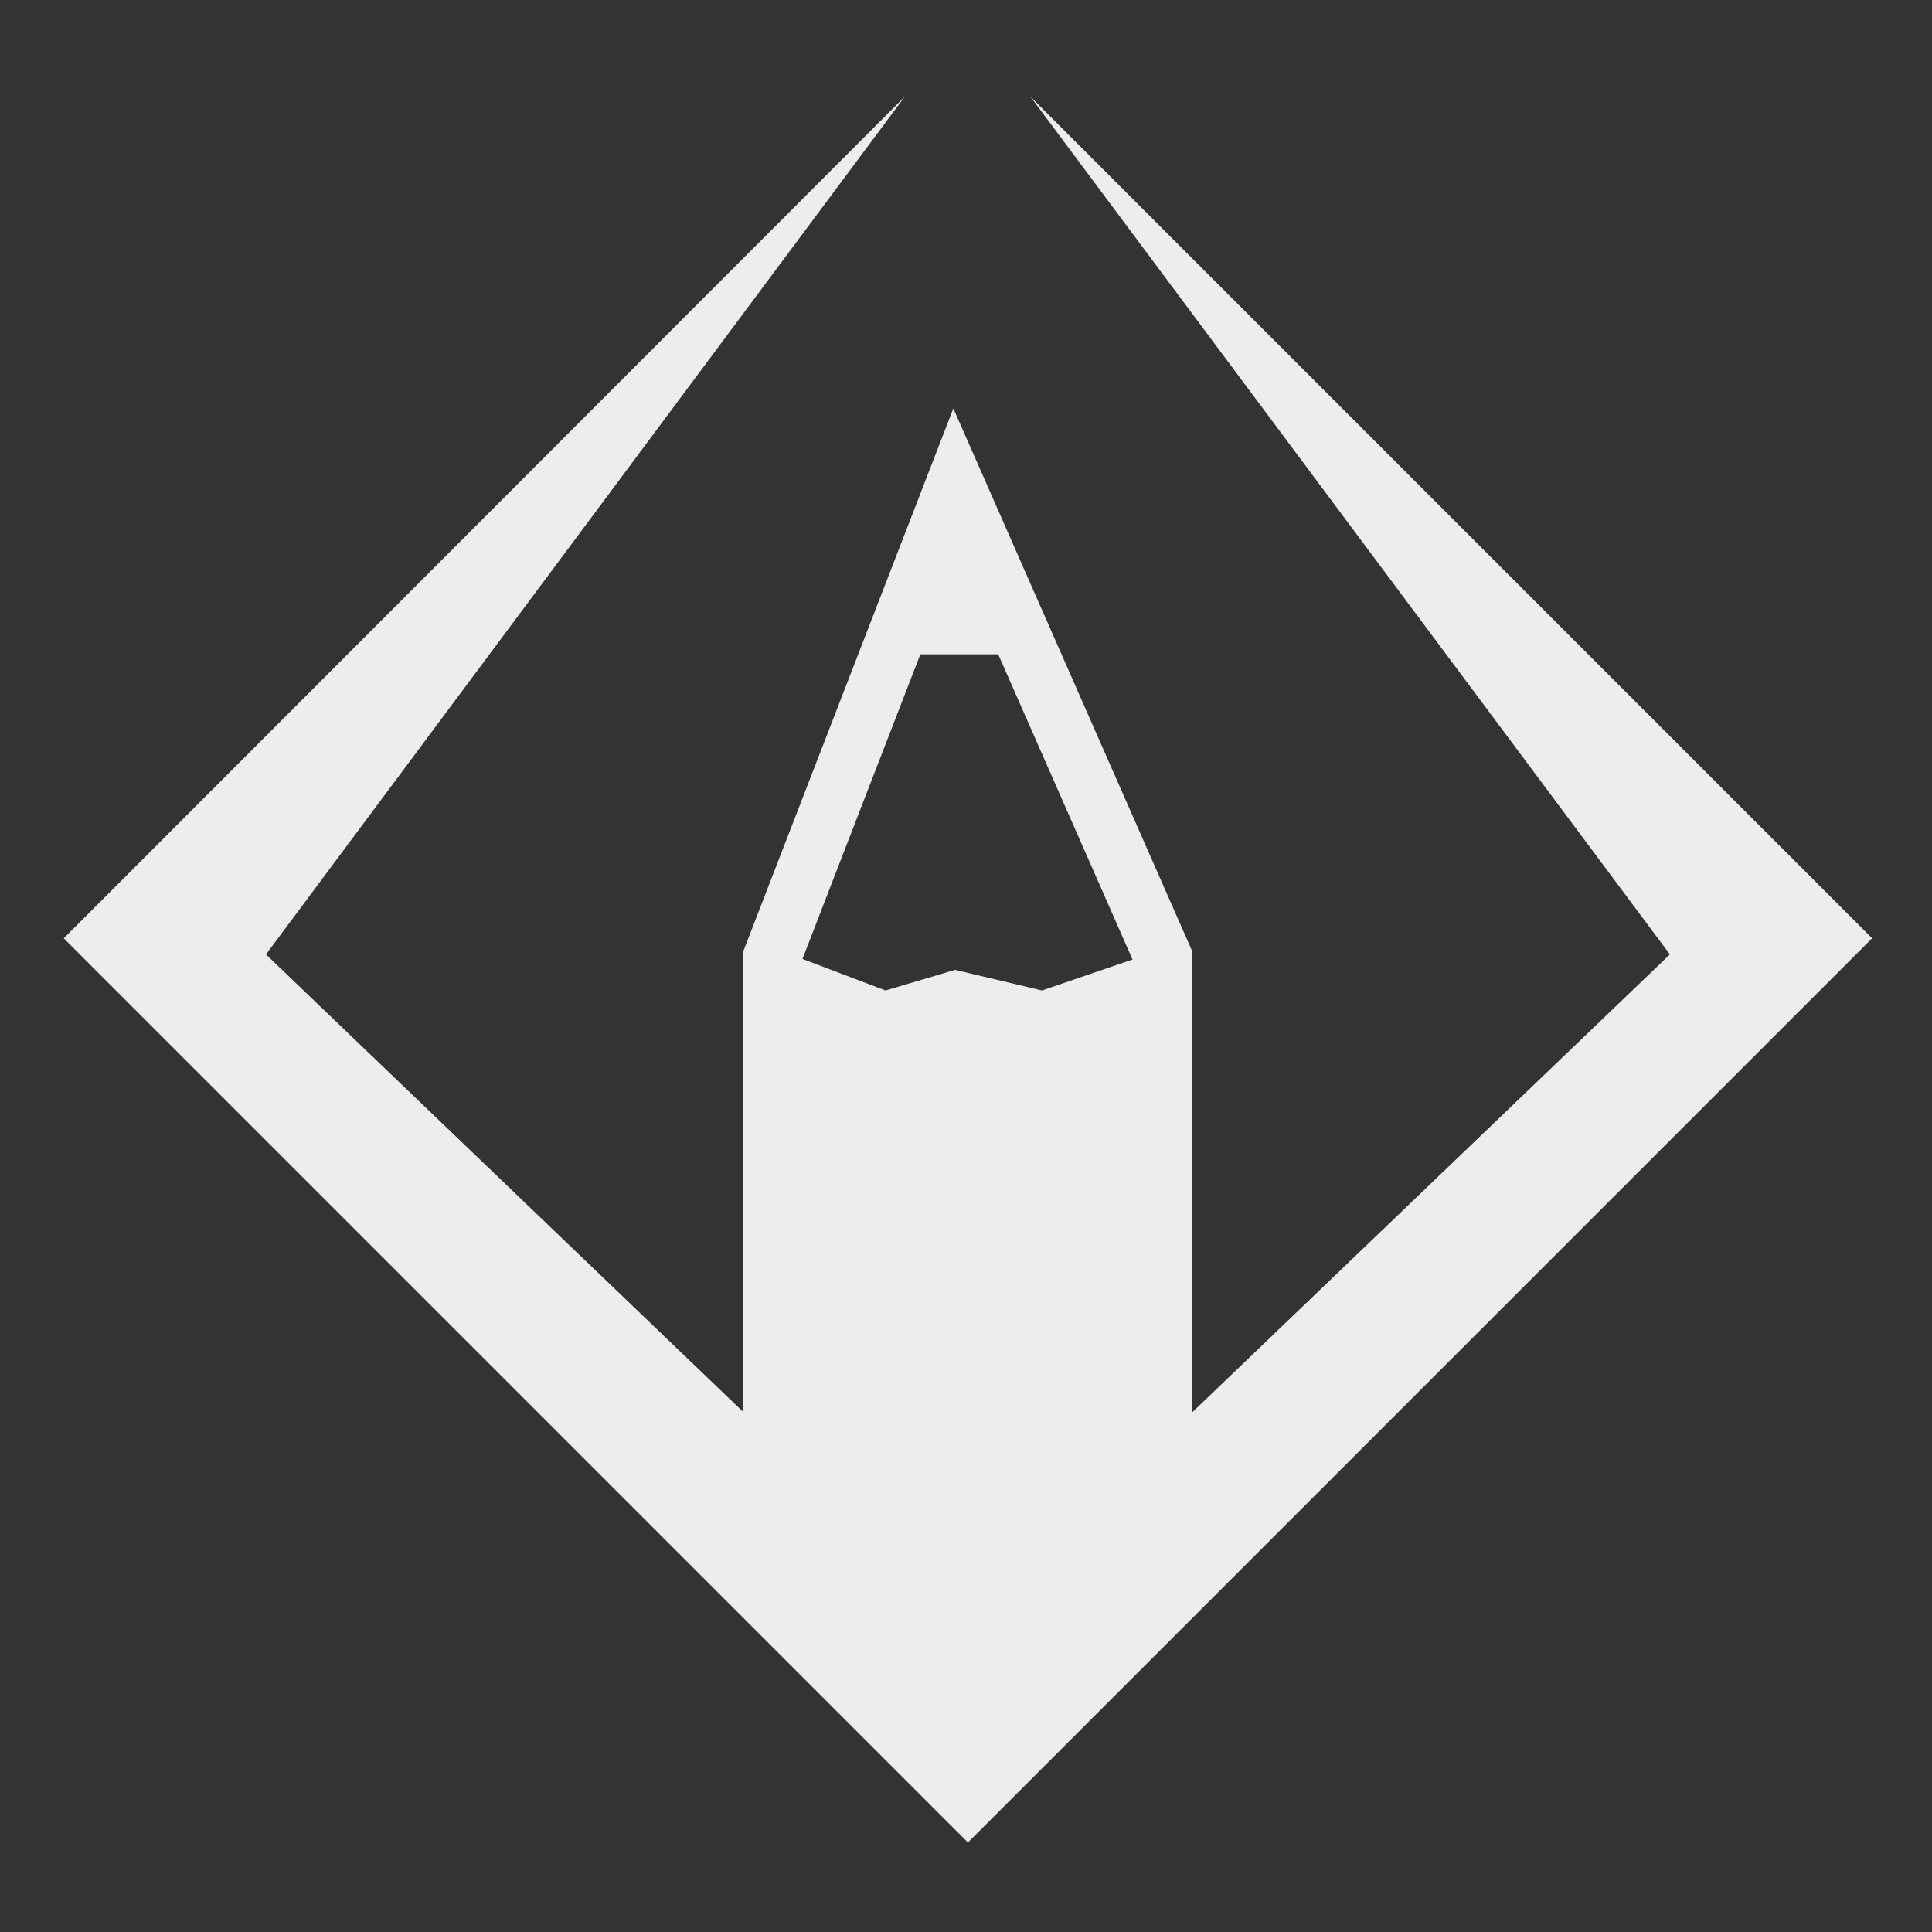<svg xml:space="preserve" viewBox="0 0 300 300" y="0px" x="0px" xmlns:xlink="http://www.w3.org/1999/xlink" xmlns="http://www.w3.org/2000/svg" version="1.1">
<rect x="0" y="0" width="300" height="300" fill="#333333" stroke="none"/>
<g display="none" id="Layer_1">
	<rect height="300" width="300" fill="#6D6D6D" display="inline"></rect>
</g>
<g display="none" id="Layer_2">
	<path d="M150.1,10L9.7,150.4l140.4,140.4l140.4-140.4L150.1,10z M150.1,29.4L200,84.3h-99.8
		L150.1,29.4z M87.4,98.4h56.2v26.2l2.8,3h4.3l14.2-17.3v-3l-5.7-0.7l-9.2,11.7V98.4h62.7l40.9,45H46.5L87.4,98.4z M150.1,271.4
		l-53.2-58.5h46.7v26.7l2.8,3h4.3l14.2-17.3v-3l-5.7-0.7l-9.2,11.7v-20.4h53.2L150.1,271.4z M216.1,198.8h-132l-37.6-41.4h52.1v26.2
		l2.8,3h4.3l14.2-17.3v-3l-5.7-0.7l-9.2,11.7v-19.9h81.7v26.2l2.8,3h4.3l14.2-17.3v-3l-5.7-0.7l-9.2,11.7v-19.9h60.4L216.1,198.8z" fill="#EDEDED" display="inline"></path>
</g>
<g display="none" id="Layer_3">
	<path d="M149.5,10L9.1,150.4l140.4,140.4l140.4-140.4L149.5,10z M149.5,257.1L149.5,257.1
		c-1.4-7.7-8.7-25.4-41.4-59.4c0,0-35.9-36.1-56.1-44.9c20.1-8.8,56.1-44.9,56.1-44.9c33.2-34.5,40.2-52.2,41.4-59.7
		c1.2,7.5,8.2,25.2,41.4,59.7c0,0,35.9,36.1,56.1,44.9c-20.1,8.8-56.1,44.9-56.1,44.9C158.2,231.7,150.9,249.4,149.5,257.1
		L149.5,257.1z M149.5,43.7C149.5,43.7,149.5,43.7,149.5,43.7L149.5,43.7C149.5,43.7,149.5,43.7,149.5,43.7z" fill="#EDEDED" display="inline"></path>
</g>
<g display="none" id="Layer_4">
	<g display="inline">
		
			<rect height="99.6" width="38.1" fill="#EDEDED" transform="matrix(0.707 -0.707 0.707 0.707 -6.017 174.55)" y="44.7" x="188.7"></rect>
		
			<rect height="99.9" width="38.1" fill="#EDEDED" transform="matrix(-0.707 -0.707 0.707 -0.707 89.606 226.213)" y="44.6" x="72.6"></rect>
		
			<rect height="99.6" width="34.5" fill="#EDEDED" transform="matrix(-0.707 0.707 -0.707 -0.707 306.63 291.606)" y="159.5" x="75.7"></rect>
		
			<rect height="99.9" width="34.6" fill="#EDEDED" transform="matrix(0.707 0.707 -0.707 0.707 208.41 -84.631)" y="159.3" x="189.1"></rect>
		
			<rect height="34.6" width="38.1" fill="#EDEDED" transform="matrix(0.707 -0.707 0.707 0.707 -29.501 231.246)" y="133.9" x="245.3"></rect>
		
			<rect height="34.5" width="38.2" fill="#EDEDED" transform="matrix(0.707 0.707 -0.707 0.707 117.239 19.616)" y="134.1" x="15.8"></rect>
		
			<rect height="34.6" width="34.5" fill="#EDEDED" transform="matrix(0.707 -0.707 0.707 0.707 -144.272 183.707)" y="248.7" x="132.4"></rect>
		
			<rect height="38.2" width="38.1" fill="#EDEDED" transform="matrix(-0.707 0.707 -0.707 -0.707 281.424 -43.454)" y="17.4" x="130.7"></rect>
	</g>
</g>
<g display="none" id="Layer_5">
	<g display="inline">
		<path d="M159.3,15l99.3,133.2L193,211l7.5-13.6l-29.7,21l7.3-28.7c0,0-15.8,13-22.8,18.6l-5.8-151.6l-2.9,145.6
			l-28.4-33.6l16,42.3l-23.1-16.7l14.5,25.7l-14.5-4.2l0,0l-70.5-67.6L139.8,15L9.1,145.7l140.4,140.4L290,145.7L159.3,15z" fill="#EDEDED"></path>
		<polygon points="103.2,185.7 103.2,182 93.9,175 96.9,183" fill="#EDEDED"></polygon>
		<polygon points="202.5,181.7 193.9,185.7 186.9,198 197.2,191.7" fill="#EDEDED"></polygon>
		<polygon points="182,178.3 186.9,176.2 183.9,171.4" fill="#EDEDED"></polygon>
	</g>
</g>
<g display="none" id="Layer_6">
	<g display="inline">
		<polygon points="140,285.7 40.7,152.5 149.7,48 258.7,152.5 159.4,285.7 290.1,155 149.7,14.6 9.3,155" fill="#EDEDED"></polygon>
		<path d="M147.7,267.1" fill="#1F4793"></path>
		<polygon points="91.7,93.6 213.7,93.6 144.2,32.6" fill="#EDEDED"></polygon>
		<polyline points="127,89.8 127,143.8 175.7,143.8 
			175.7,76.8" stroke-miterlimit="10" stroke-width="12" stroke="#EDEDED" fill="none"></polyline>
		<polyline points="135,145.5 135,165.1 164.4,165.1 
			164.4,143.8" stroke-miterlimit="10" stroke-width="12" stroke="#EDEDED" fill="none"></polyline>
		<polygon points="143.4,168.6 143.4,196.5 149.7,212.6 156.5,195.8 156.5,167.5" fill="#EDEDED"></polygon>
		<polygon points="75.9,203.1 127,203.1 149.9,235.4 123.4,211.4 80.9,211.4" fill="#EDEDED"></polygon>
		<polygon points="223.9,203.1 172.9,203.1 149.9,235.4 176.4,211.4 218.9,211.4" fill="#EDEDED"></polygon>
	</g>
	<polygon points="159.4,285.7 258.7,152.5 149.7,48 40.7,152.5 140,285.7 9.3,155 149.7,14.6 
		290.1,155" fill="#EDEDED" display="inline"></polygon>
</g>
<g id="Layer_7">
	<g>
		<g>
			<polygon points="160,15 259.3,148.2 150.3,252.7 41.3,148.2 140.5,15 9.9,145.7 150.3,286.1 290.7,145.7" fill="#EDEDED"></polygon>
			<path d="M128.1,246.4" fill="#EDEDED"></path>
		</g>
		<polygon points="148.3,75.2 119.9,148.6 119.9,240.2 
			180.6,243.6 180.6,148.6" stroke-miterlimit="10" stroke-width="9" stroke="#EDEDED" fill="none"></polygon>
		<path d="M119.9,148.6" stroke-miterlimit="10" stroke-width="9" stroke="#C23E3E" fill="none"></path>
		<polygon points="123.8,148.6 137.5,153.8 148.3,150.6 161.8,153.8 177,148.6 180.6,230.3 166.8,241.1 153.3,256.1 
			127.1,240.6 118.3,216.1 122.5,148.6" fill="#EDEDED"></polygon>
		<polygon points="139.8,101.6 159,101.6 148.3,79.8" fill="#EDEDED"></polygon>
		<path d="M173.9,116.1" stroke-miterlimit="10" stroke-width="8" stroke="#C23E3E" fill="none"></path>
		<path d="M127.1,116.1" stroke-miterlimit="10" stroke-width="8" stroke="#C23E3E" fill="none"></path>
		<path d="M159,75.2" stroke-miterlimit="10" stroke-width="8" stroke="#C23E3E" fill="none"></path>
		<path d="M141.5,75.2" stroke-miterlimit="10" stroke-width="8" stroke="#C23E3E" fill="none"></path>
	</g>
</g>
</svg>
